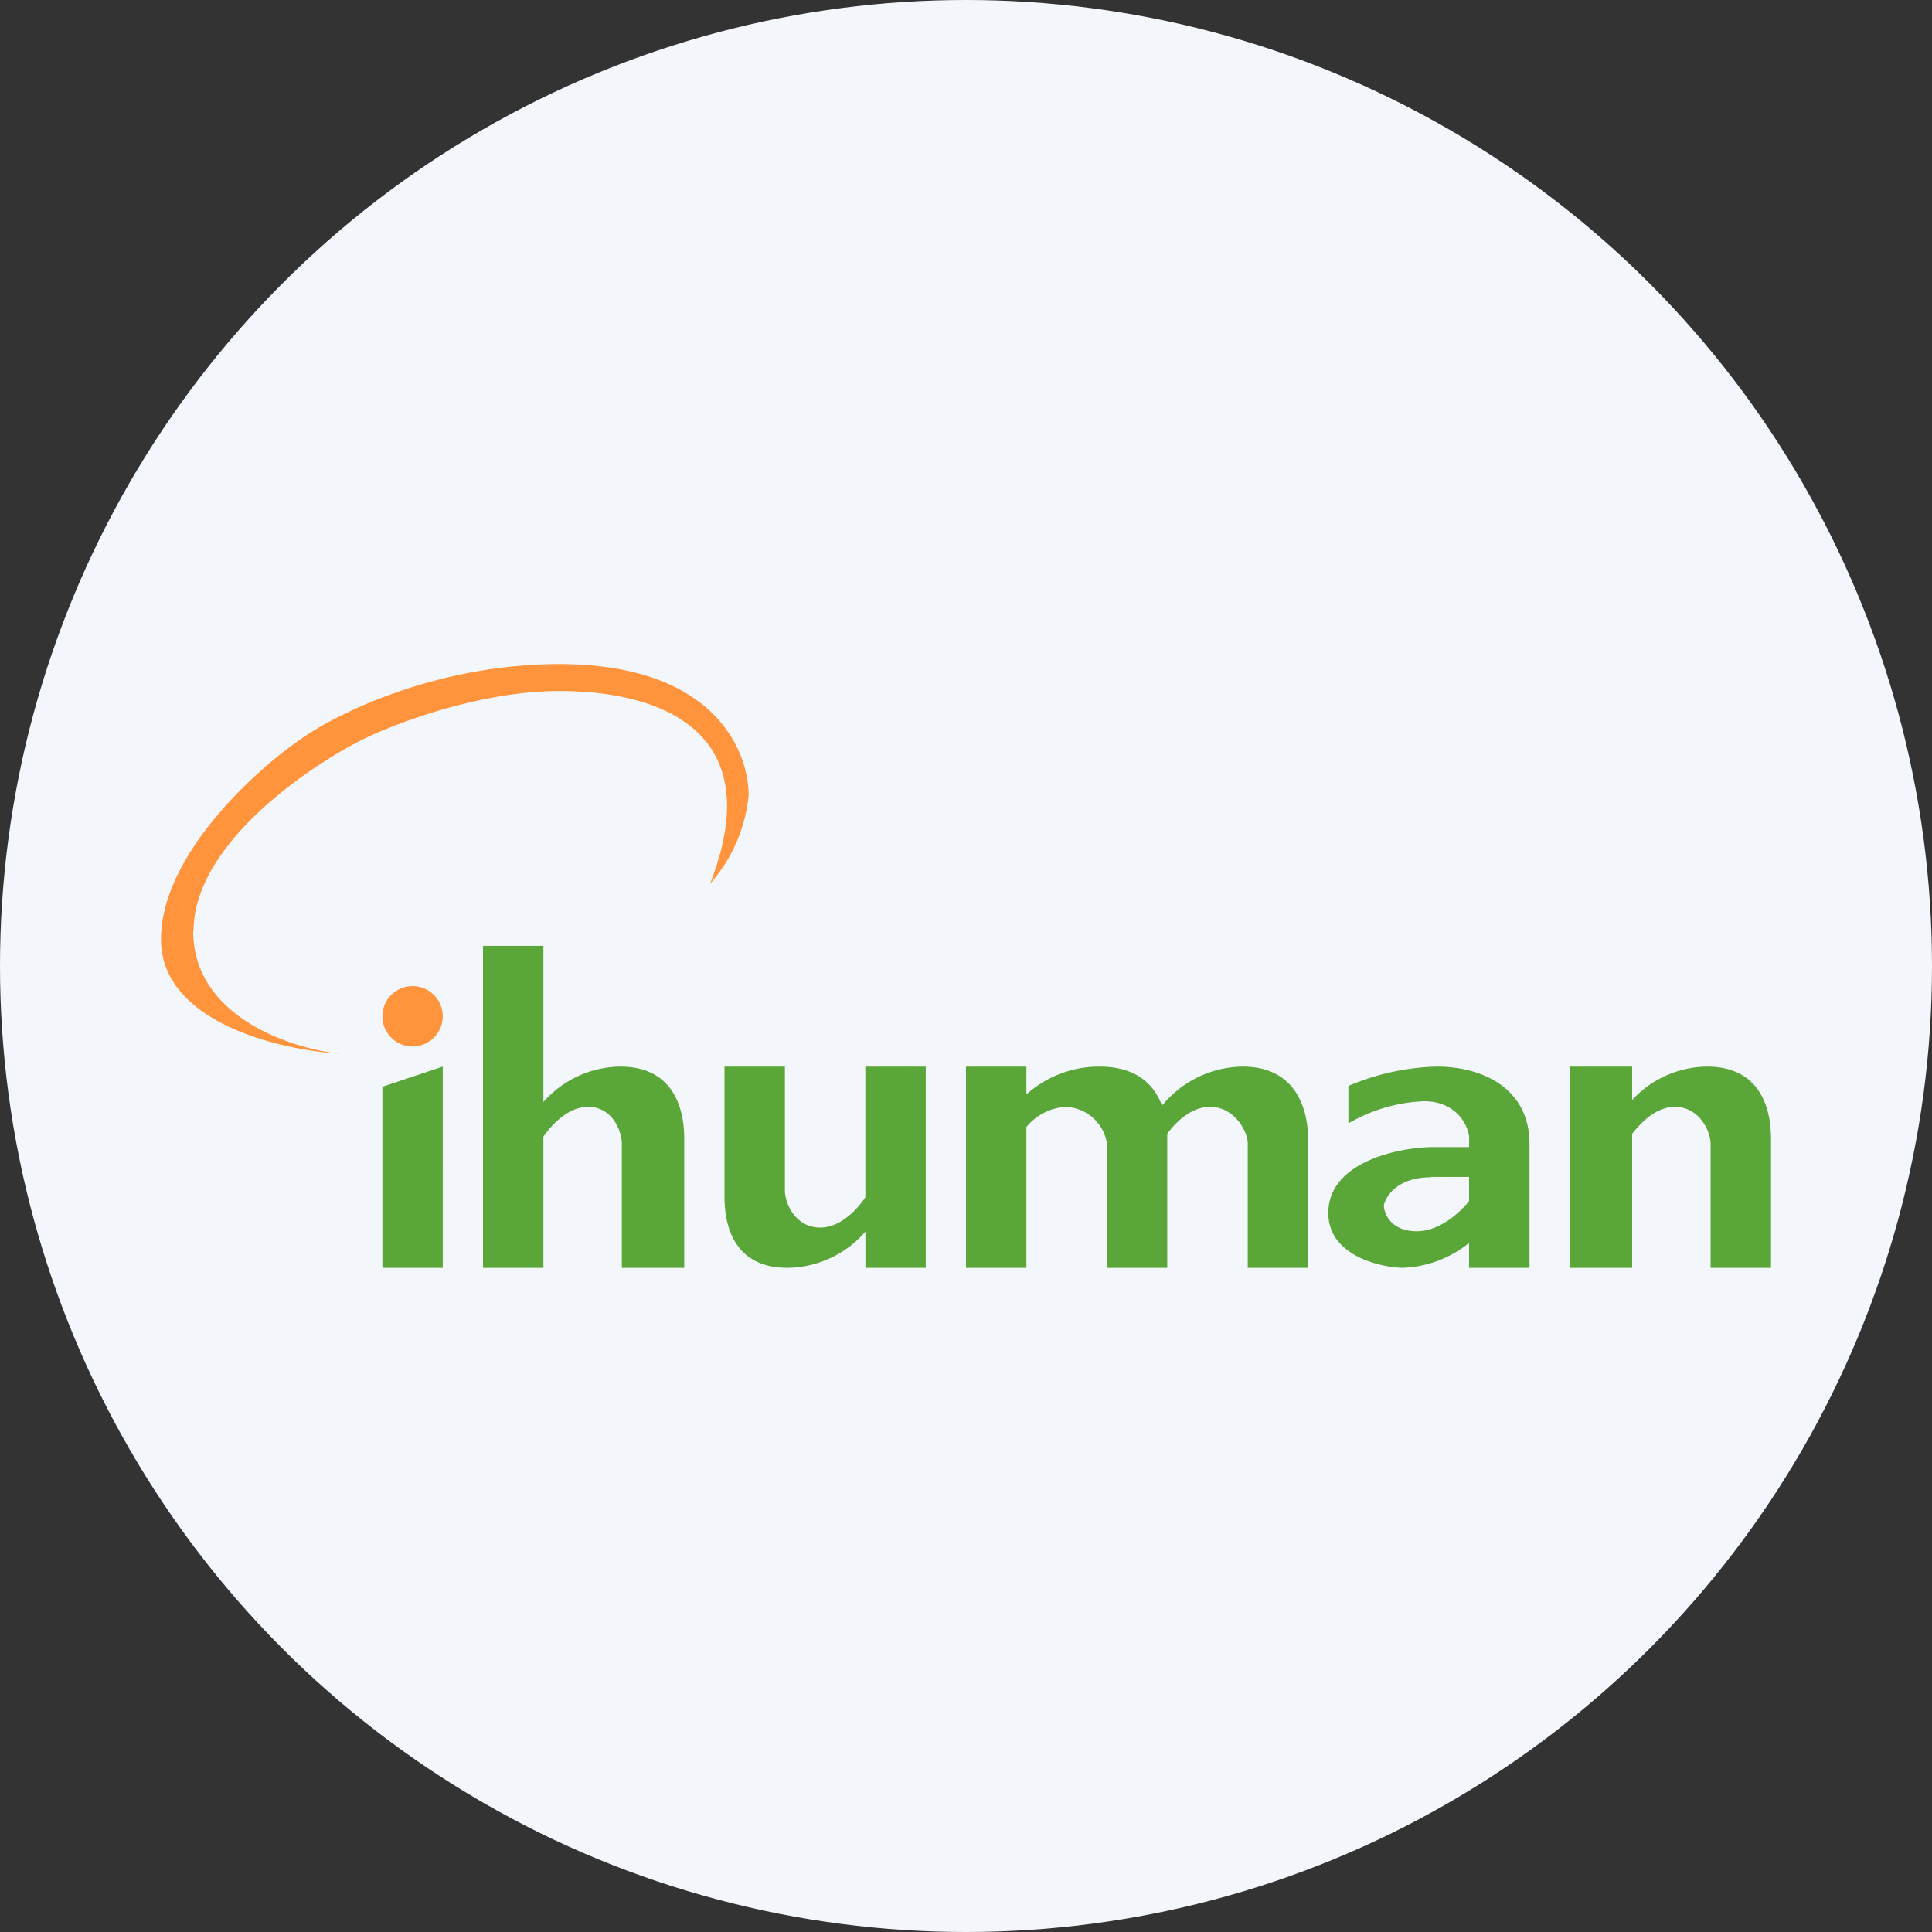 <?xml version='1.0' encoding='utf-8'?>
<svg xmlns="http://www.w3.org/2000/svg" id="Layer_1" data-name="Layer 1" viewBox="0 0 300 300" width="300" height="300"><rect x="0" y="0" width="300" height="300" fill="#333333" stroke="none"/><defs><clipPath id="bz_circular_clip"><circle cx="150.0" cy="150.0" r="150.0" /></clipPath></defs><g clip-path="url(#bz_circular_clip)"><rect x="-1.5" y="-1.5" width="303" height="303" fill="#f3f7fc" /><circle cx="64.06" cy="157.81" r="4.69" fill="#ff943c" /><path d="M75,146.87v50h9.38V176.5c1.49-2.13,4-4.63,6.93-4.63,3.82,0,5.19,3.75,5.25,5.63v19.37h9.69V176.81c0-2.93-.63-11.19-9.94-11.19a16.14,16.14,0,0,0-11.93,5.5V146.87ZM59.38,168.75v28.12h9.37V165.62Zm84.37-3.13v31.25h-9.37v-5.62a16.25,16.25,0,0,1-12.07,5.62c-9.37,0-9.81-8.25-9.81-11.18V165.62h9.38V185c.06,1.87,1.62,5.62,5.49,5.62,2.94,0,5.5-2.5,7-4.68V165.62ZM150,196.87V165.62h9.38v4.32a16.89,16.89,0,0,1,11.37-4.32c5.94,0,8.56,3,9.69,6.07a16.38,16.38,0,0,1,12.5-6.07c9.31,0,10.18,8.25,10.18,11.19v20.06h-9.37V177.5c-.06-1.88-2.06-5.63-5.87-5.63-2.75,0-5.13,2.13-6.63,4.19v20.81h-9.37V177.5a6.74,6.74,0,0,0-6.44-5.63,8.61,8.61,0,0,0-6.06,3.13v21.87Zm93.75,0V165.62h9.69v5.19a16,16,0,0,1,11.62-5.19c9.32,0,9.94,8.25,9.94,11.19v20.06h-9.38V177.5c-.06-1.88-1.74-5.63-5.56-5.63-2.75,0-5.06,2.19-6.62,4.19v20.81Zm-34.37-28.25v5.82A25.14,25.14,0,0,1,221.13,171c5,0,6.87,3.75,7,5.62v1.5h-5.93c-5.31.13-15.94,2.38-15.94,10.25,0,6.44,7.69,8.38,11.5,8.5A17.43,17.43,0,0,0,228.12,193v3.87h9.38V177.62c0-8.56-7.19-12-14.37-12A37.18,37.18,0,0,0,209.38,168.62Zm12.81,14.13h5.93v3.75c-1.5,1.87-4.62,4.69-8.12,4.69-4,0-5.06-2.69-5.12-4,.31-1.5,2.18-4.38,7.31-4.38Z" fill="#5ba639" /><path d="M30,144.56c0,13.31,15.19,18.25,22.75,19.06C43.5,163.06,25,158.75,25,145.87s14.38-26.06,21.56-31c5.44-3.94,21.06-11.75,40.31-11.75,24.07,0,29.38,13.5,29.38,20.37a24.32,24.32,0,0,1-6,13.75c9.37-23.94-8-29.94-23.38-29.94-12.25,0-25.43,5-30.5,7.5-8.75,4.38-26.31,16.44-26.31,29.75Z" fill="#ff943c" /></g></svg>